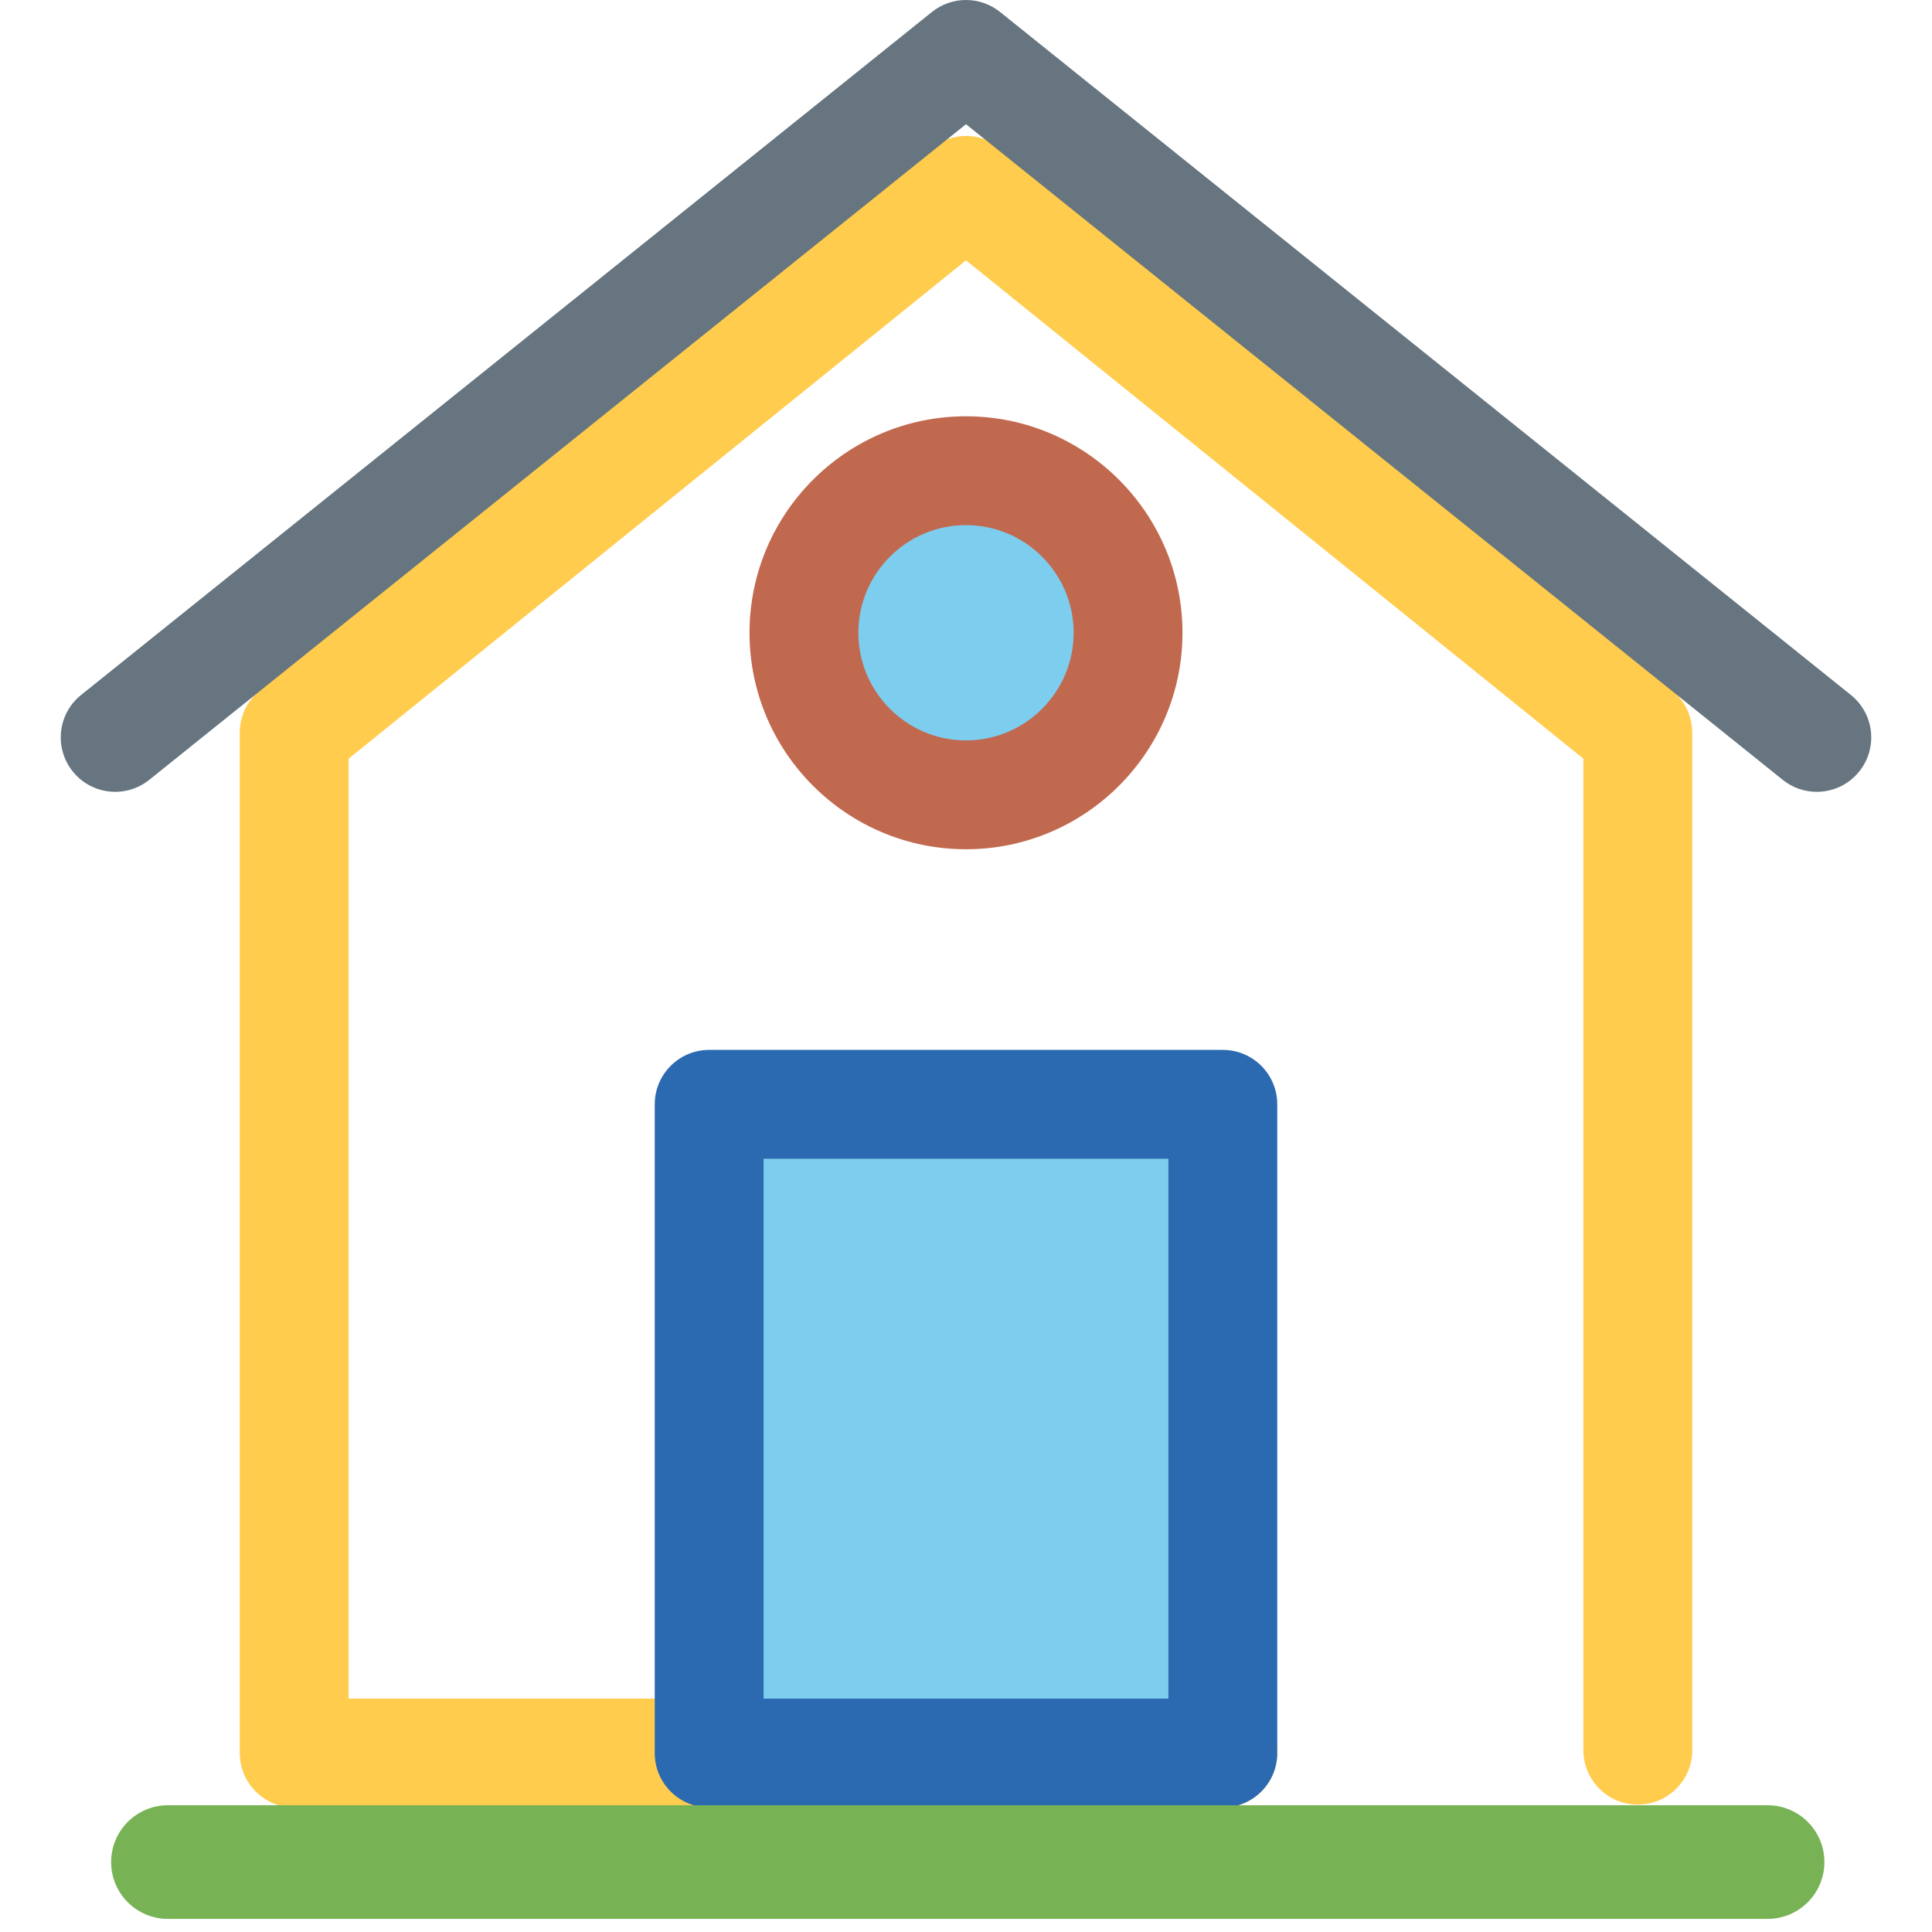 <?xml version="1.0" encoding="utf-8"?>
<svg version="1.1" id="Layer_1" xmlns="http://www.w3.org/2000/svg" viewBox="0 0 512 512">
  <g>
    <path style="fill: rgb(255, 204, 77);" d="M 324.063 479 L 77.959 479 C 69.995 479 63.536 472.543 63.536 464.577 L 63.536 194.167 C 63.536 189.808 65.508 185.682 68.9 182.945 L 246.94 39.23 C 252.227 34.964 259.77 34.964 265.059 39.23 L 443.099 182.946 C 446.491 185.683 448.463 189.81 448.463 194.168 L 448.463 463.819 C 448.463 471.785 442.005 478.242 434.04 478.242 C 426.075 478.242 419.617 471.785 419.617 463.819 L 419.617 201.06 L 256 68.987 L 92.381 201.06 L 92.381 450.154 L 324.063 450.154 C 332.027 450.154 338.486 456.611 338.486 464.577 C 338.486 472.543 332.029 479 324.063 479 Z"/>
    <path style="fill: rgb(102, 117, 127);" d="M481.464,209.842c-3.169,0-6.357-1.038-9.02-3.176L256,32.917L39.555,206.665 c-6.21,4.984-15.289,3.994-20.275-2.22c-4.987-6.212-3.994-15.289,2.218-20.275L246.971,3.176c5.273-4.234,12.783-4.234,18.057,0 l225.473,180.995c6.212,4.987,7.206,14.063,2.218,20.275C489.871,207.996,485.687,209.842,481.464,209.842z"/>
  </g>
  <circle style="fill:#7dcdef;" cx="256.001" cy="168.686" r="42.948"/>
  <path style="fill: rgb(193, 105, 79);" d="M 256 225.06 C 224.365 225.06 198.631 199.324 198.631 167.69 C 198.631 136.056 224.367 110.32 256 110.32 C 287.633 110.32 313.369 136.056 313.369 167.69 C 313.369 199.324 287.633 225.06 256 225.06 Z M 256 139.165 C 240.272 139.165 227.476 151.961 227.476 167.69 C 227.476 183.419 240.272 196.215 256 196.215 C 271.728 196.215 284.524 183.419 284.524 167.69 C 284.524 151.961 271.728 139.165 256 139.165 Z"/>
  <rect x="187.941" y="288.663" style="fill:#7dcdef;" width="136.135" height="171.918"/>
  <g>
    <path style="fill:#2b6ab0;" d="M 324.063 479 L 187.935 479 C 179.971 479 173.512 472.543 173.512 464.577 L 173.512 292.657 C 173.512 284.691 179.97 278.234 187.935 278.234 L 324.063 278.234 C 332.027 278.234 338.486 284.691 338.486 292.657 L 338.486 464.578 C 338.486 472.543 332.029 479 324.063 479 Z M 202.358 450.155 L 309.641 450.155 L 309.641 307.08 L 202.358 307.08 L 202.358 450.155 Z"/>
    <path style="fill: rgb(119, 178, 85);" d="M 468.427 508.53 L 44.511 508.53 C 36.194 508.53 29.452 501.787 29.452 493.471 C 29.452 485.155 36.194 478.412 44.511 478.412 L 468.427 478.412 C 476.743 478.412 483.486 485.155 483.486 493.471 C 483.486 501.787 476.744 508.53 468.427 508.53 Z"/>
  </g>
</svg>